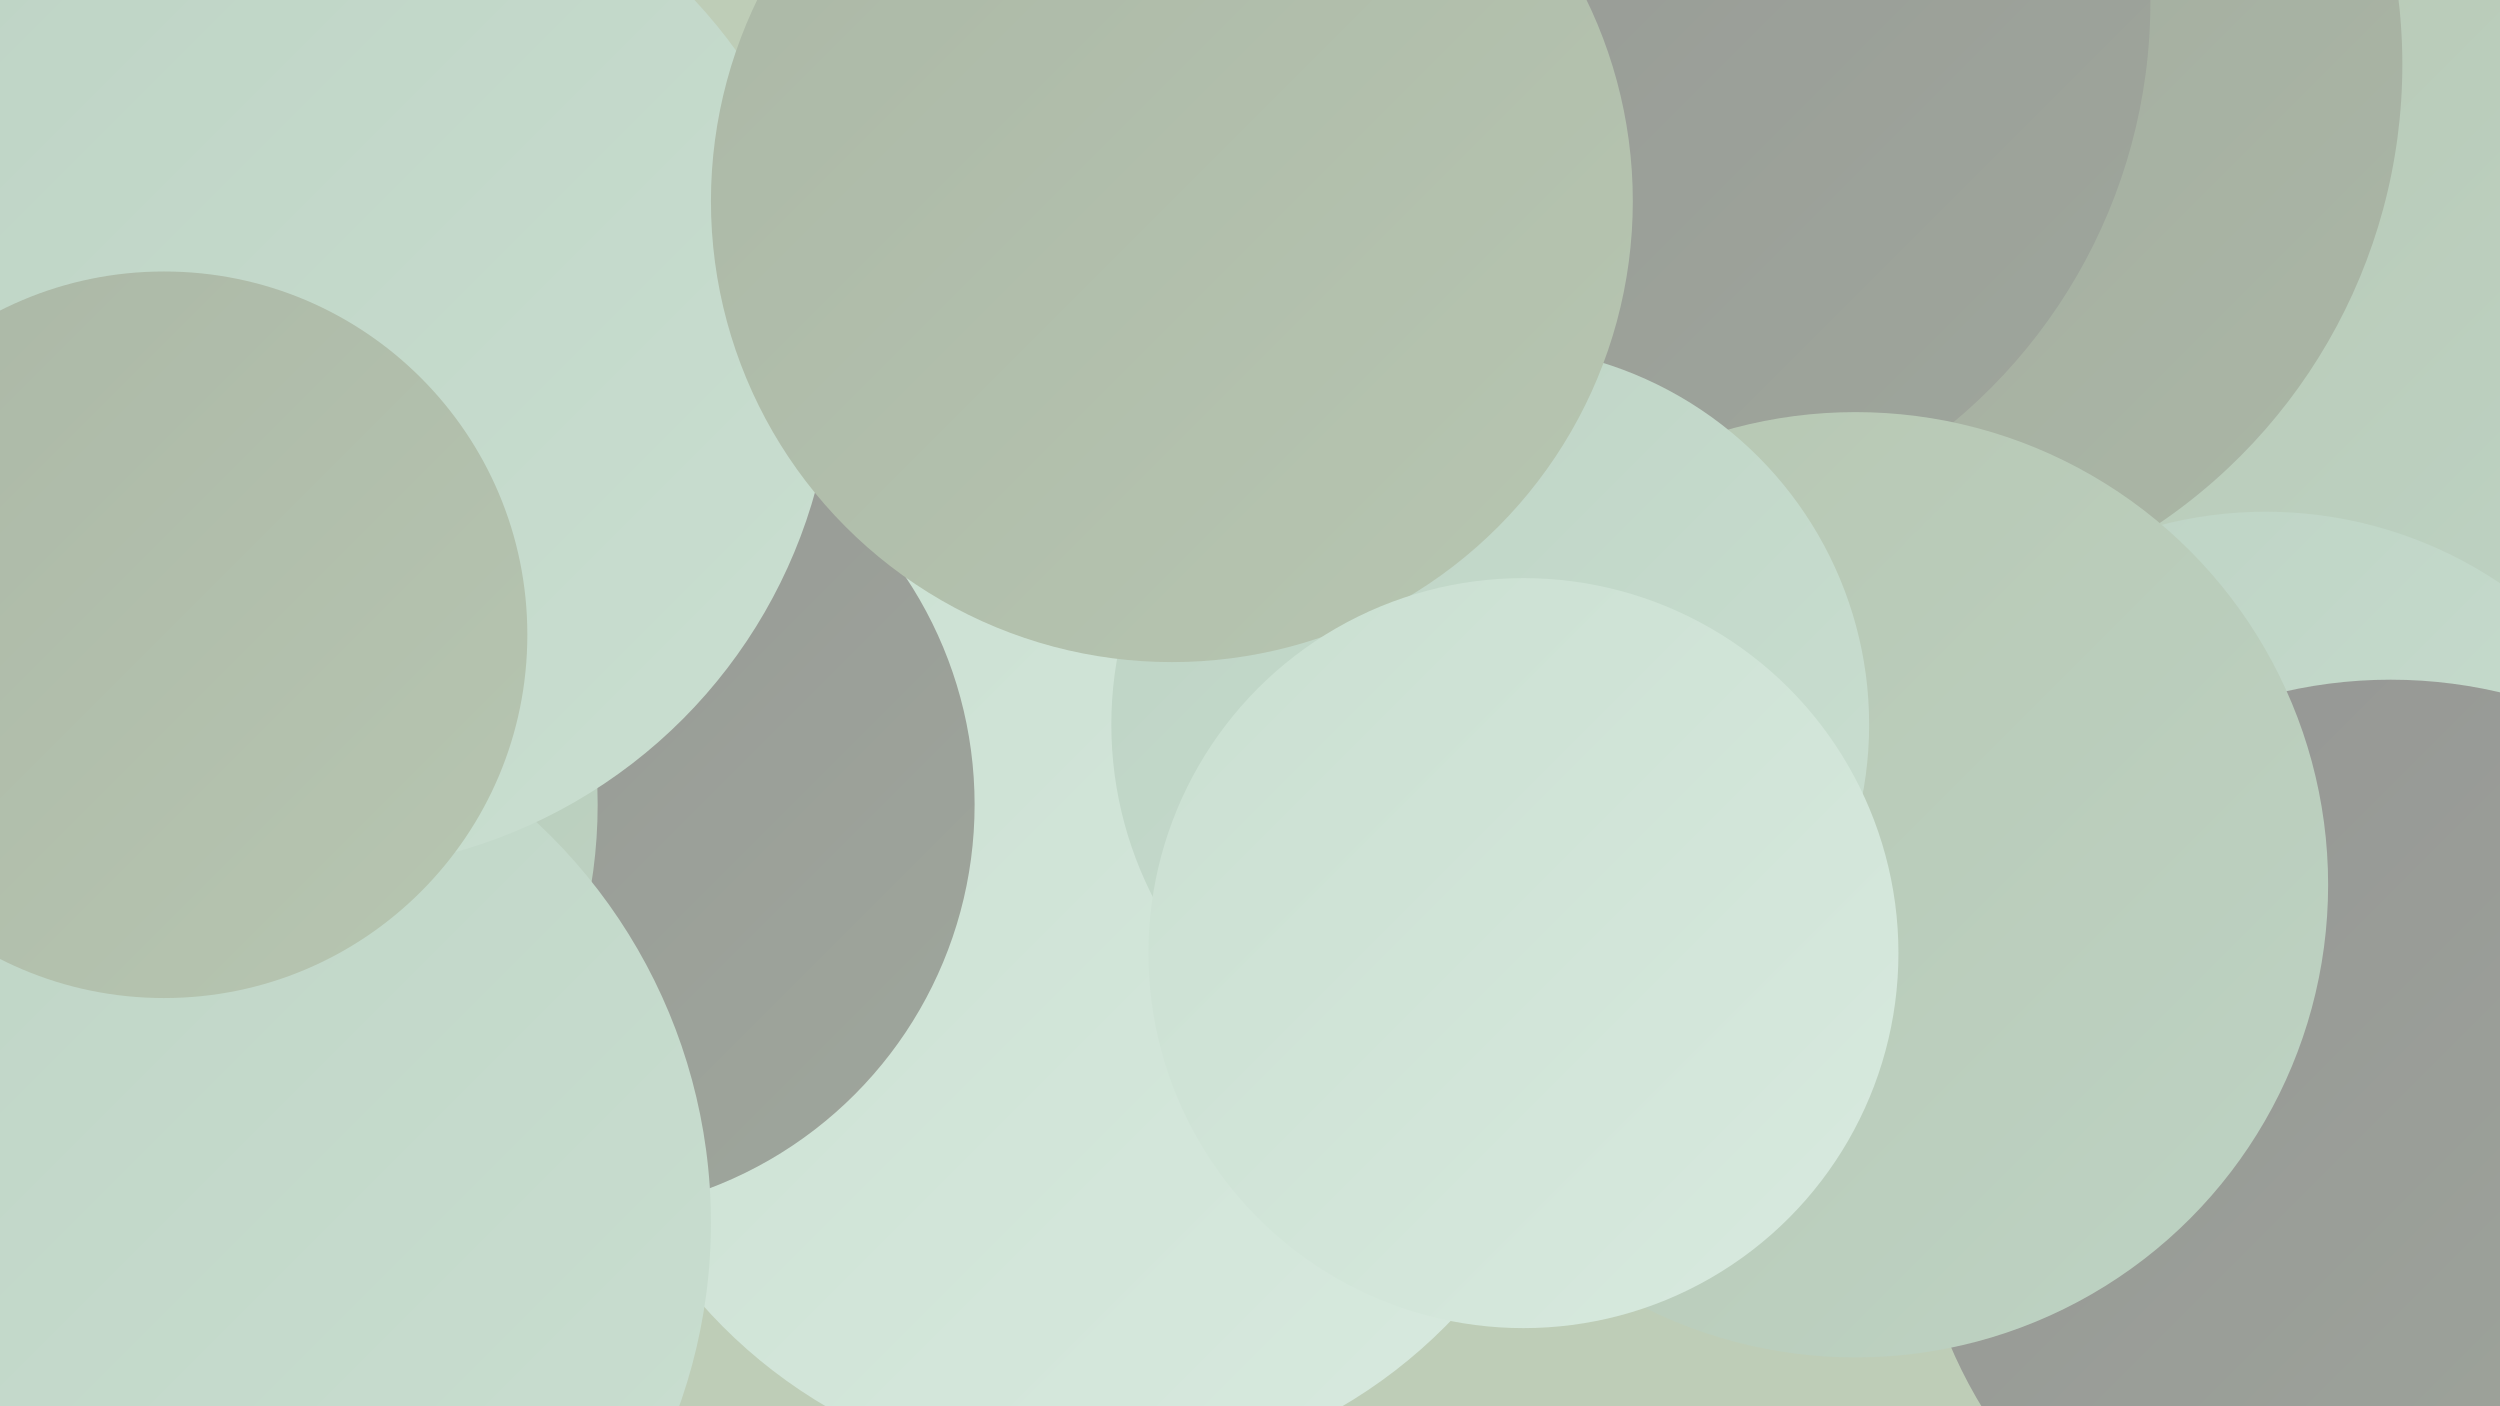 <?xml version="1.0" encoding="UTF-8"?><svg width="1280" height="720" xmlns="http://www.w3.org/2000/svg"><defs><linearGradient id="grad0" x1="0%" y1="0%" x2="100%" y2="100%"><stop offset="0%" style="stop-color:#959594;stop-opacity:1" /><stop offset="100%" style="stop-color:#9fa79c;stop-opacity:1" /></linearGradient><linearGradient id="grad1" x1="0%" y1="0%" x2="100%" y2="100%"><stop offset="0%" style="stop-color:#9fa79c;stop-opacity:1" /><stop offset="100%" style="stop-color:#abb7a6;stop-opacity:1" /></linearGradient><linearGradient id="grad2" x1="0%" y1="0%" x2="100%" y2="100%"><stop offset="0%" style="stop-color:#abb7a6;stop-opacity:1" /><stop offset="100%" style="stop-color:#b7c6b1;stop-opacity:1" /></linearGradient><linearGradient id="grad3" x1="0%" y1="0%" x2="100%" y2="100%"><stop offset="0%" style="stop-color:#b7c6b1;stop-opacity:1" /><stop offset="100%" style="stop-color:#bdd3c4;stop-opacity:1" /></linearGradient><linearGradient id="grad4" x1="0%" y1="0%" x2="100%" y2="100%"><stop offset="0%" style="stop-color:#bdd3c4;stop-opacity:1" /><stop offset="100%" style="stop-color:#cadfd1;stop-opacity:1" /></linearGradient><linearGradient id="grad5" x1="0%" y1="0%" x2="100%" y2="100%"><stop offset="0%" style="stop-color:#cadfd1;stop-opacity:1" /><stop offset="100%" style="stop-color:#d8eadf;stop-opacity:1" /></linearGradient><linearGradient id="grad6" x1="0%" y1="0%" x2="100%" y2="100%"><stop offset="0%" style="stop-color:#d8eadf;stop-opacity:1" /><stop offset="100%" style="stop-color:#959594;stop-opacity:1" /></linearGradient></defs><rect width="1280" height="720" fill="#becdb7" /><circle cx="540" cy="496" r="191" fill="url(#grad3)" /><circle cx="138" cy="418" r="287" fill="url(#grad1)" /><circle cx="623" cy="449" r="207" fill="url(#grad1)" /><circle cx="1122" cy="164" r="234" fill="url(#grad3)" /><circle cx="946" cy="33" r="284" fill="url(#grad1)" /><circle cx="1160" cy="477" r="215" fill="url(#grad4)" /><circle cx="821" cy="1" r="280" fill="url(#grad0)" /><circle cx="555" cy="495" r="261" fill="url(#grad5)" /><circle cx="144" cy="351" r="194" fill="url(#grad0)" /><circle cx="1224" cy="593" r="245" fill="url(#grad0)" /><circle cx="289" cy="412" r="210" fill="url(#grad0)" /><circle cx="950" cy="453" r="242" fill="url(#grad3)" /><circle cx="29" cy="401" r="231" fill="url(#grad6)" /><circle cx="51" cy="412" r="255" fill="url(#grad3)" /><circle cx="84" cy="626" r="280" fill="url(#grad4)" /><circle cx="763" cy="371" r="194" fill="url(#grad4)" /><circle cx="162" cy="181" r="265" fill="url(#grad4)" /><circle cx="600" cy="103" r="236" fill="url(#grad2)" /><circle cx="780" cy="488" r="192" fill="url(#grad5)" /><circle cx="84" cy="325" r="186" fill="url(#grad2)" /></svg>